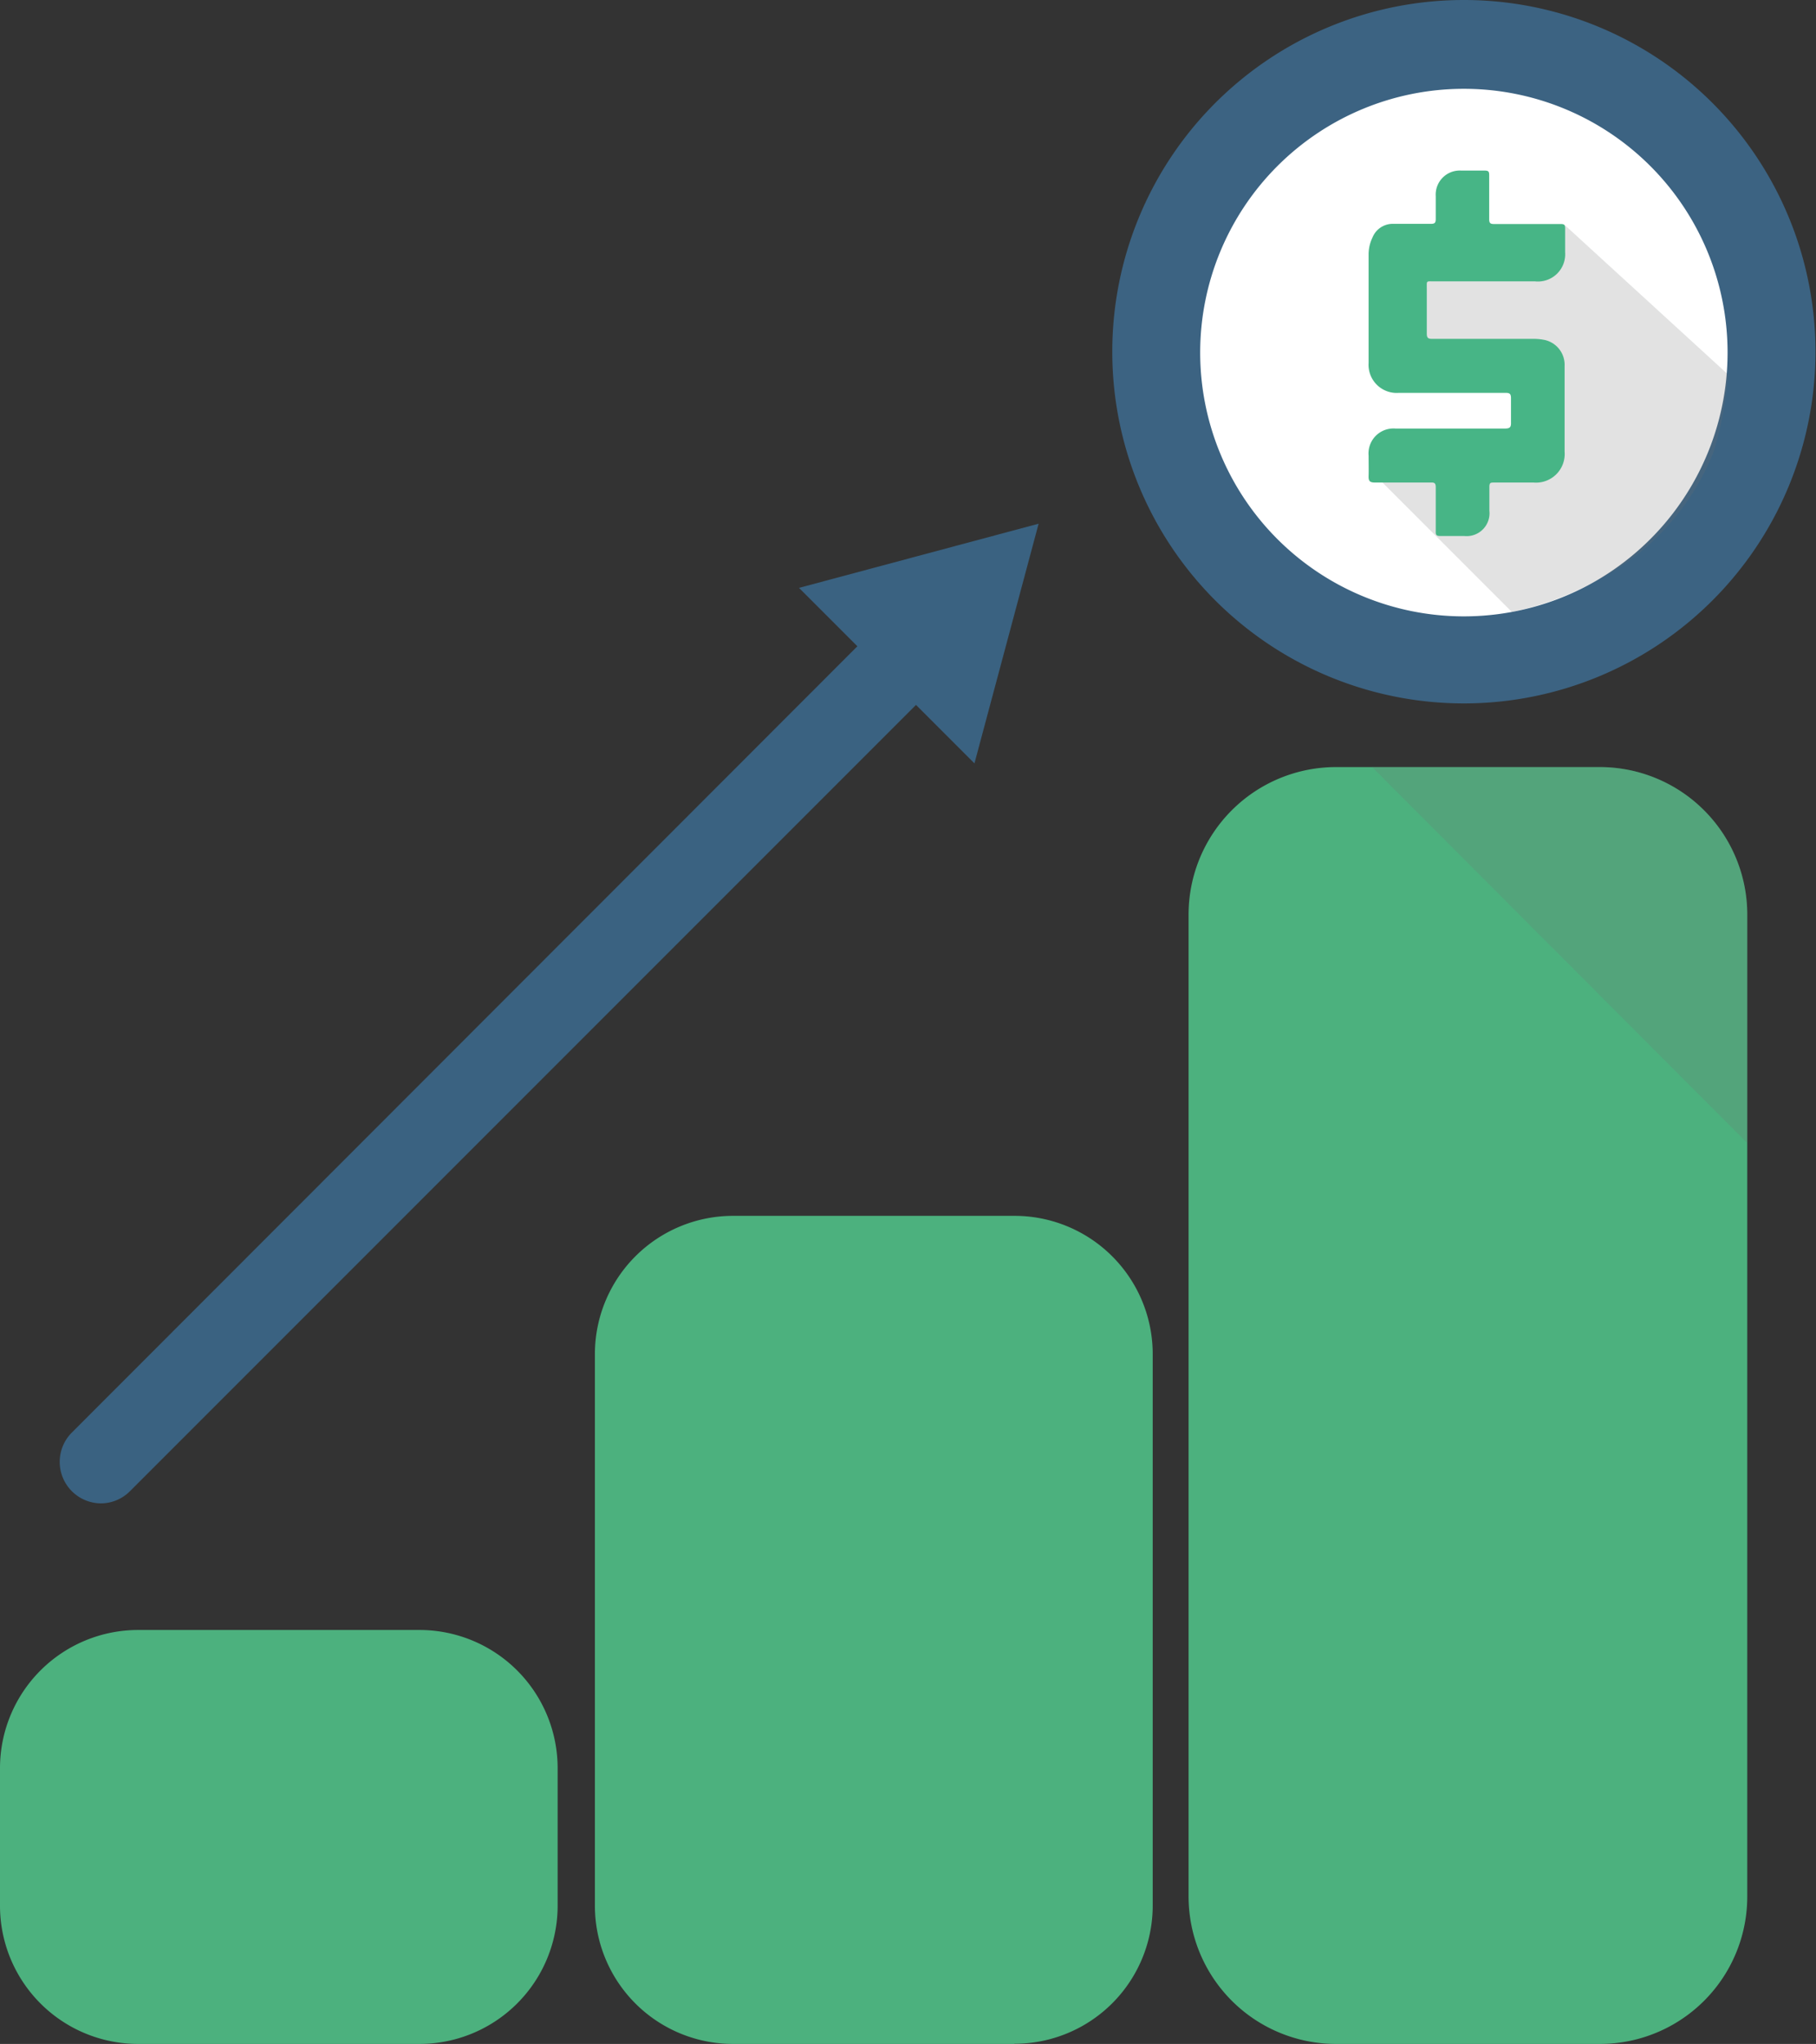 <svg xmlns="http://www.w3.org/2000/svg" xmlns:xlink="http://www.w3.org/1999/xlink" viewBox="0 0 103.3 116.23"><rect x="0" y="0" width="103.3" height="116.23" fill="#333333" stroke="none"/><defs><style>.cls-1{fill:none;}.cls-2{isolation:isolate;}.cls-3{fill:#fff;}.cls-4{fill:#3c6382;}.cls-5{opacity:0.2;mix-blend-mode:multiply;}.cls-6{clip-path:url(#clip-path);}.cls-7{fill:#6c6f70;}.cls-8{fill:#47b586;fill-rule:evenodd;}.cls-9{fill:#4cb17e;}.cls-10{fill:#3a6281;}.cls-11{clip-path:url(#clip-path-2);}</style><clipPath id="clip-path"><rect class="cls-1" x="78.28" y="12.78" width="20.02" height="22.02"/></clipPath><clipPath id="clip-path-2"><rect class="cls-1" x="78.05" y="43.62" width="21.34" height="21.34"/></clipPath></defs><title>Ativo 4</title><g class="cls-2"><g id="Camada_2" data-name="Camada 2"><g id="Camada_1-2" data-name="Camada 1"><path class="cls-3" d="M94.12,31.42a15.48,15.48,0,1,1,0-21.88,15.47,15.47,0,0,1,0,21.88"/><path class="cls-4" d="M83.27,0a20,20,0,1,0,20,20,20,20,0,0,0-20-20m0,35.05a15,15,0,1,1,15-15,15,15,0,0,1-15,15"/><g class="cls-5"><g class="cls-6"><path class="cls-7" d="M78.28,27.08h0L86,34.8a17.14,17.14,0,0,0,4.67-1.7,14.07,14.07,0,0,0,6.79-7.37,18.8,18.8,0,0,0,.83-4.44L89,12.79l-8.1,1.75-1.32,5.72,8.13,1.12-.07,3.1Z"/></g></g><path class="cls-8" d="M82.51,24.37c1,0,2.06,0,3.1,0,.29,0,.35-.09.34-.36,0-.45,0-.91,0-1.36,0-.24-.06-.31-.3-.31H79.57a1.6,1.6,0,0,1-1.72-1.7c0-2.06,0-4.13,0-6.19a2.2,2.2,0,0,1,.22-.94,1.24,1.24,0,0,1,1.2-.78h2.12c.21,0,.28-.05.28-.27,0-.43,0-.87,0-1.3A1.37,1.37,0,0,1,83.13,9.7c.44,0,.89,0,1.33,0,.21,0,.25.06.25.26,0,.83,0,1.68,0,2.51,0,.22.07.27.28.27h3.73c.24,0,.32,0,.31.3,0,.44,0,.87,0,1.31A1.55,1.55,0,0,1,87.32,16H81.58c-.47,0-.42-.06-.42.42,0,.85,0,1.7,0,2.55,0,.25.08.3.31.3h5.68a3.13,3.13,0,0,1,.75.07A1.45,1.45,0,0,1,89,20.82c0,1.62,0,3.24,0,4.86a1.63,1.63,0,0,1-1.76,1.76H85c-.21,0-.28,0-.28.26,0,.45,0,.89,0,1.34a1.3,1.3,0,0,1-1.43,1.44c-.46,0-.91,0-1.37,0-.19,0-.26-.05-.25-.25,0-.84,0-1.68,0-2.52,0-.22-.06-.28-.27-.27-1.06,0-2.12,0-3.18,0-.31,0-.38-.09-.37-.38s0-.76,0-1.15a1.42,1.42,0,0,1,1.53-1.54h3.13"/><path class="cls-9" d="M99.39,52v55.85A8.38,8.38,0,0,1,91,116.23H76a8.39,8.39,0,0,1-8.39-8.38V52A8.39,8.39,0,0,1,76,43.62H91A8.39,8.39,0,0,1,99.39,52"/><path class="cls-9" d="M57.7,116.23h-16a7.86,7.86,0,0,1-7.86-7.86V77a7.86,7.86,0,0,1,7.86-7.86h16A7.86,7.86,0,0,1,65.57,77v31.36a7.86,7.86,0,0,1-7.87,7.86"/><path class="cls-9" d="M23.88,116.23h-16A7.86,7.86,0,0,1,0,108.37v-7.82a7.86,7.86,0,0,1,7.86-7.86h16a7.86,7.86,0,0,1,7.86,7.86v7.82a7.86,7.86,0,0,1-7.86,7.86"/><path class="cls-10" d="M5.73,85.49a2.36,2.36,0,0,1-1.67-4L50.23,35.29a2.36,2.36,0,0,1,3.34,3.33L7.39,84.8a2.34,2.34,0,0,1-1.66.69"/><polygon class="cls-10" points="55.43 43.41 59.08 29.78 45.45 33.43 55.43 43.41"/><g class="cls-5"><g class="cls-11"><path class="cls-7" d="M99.39,52V65L78.05,43.62H91A8.39,8.39,0,0,1,99.39,52"/></g></g></g></g></g></svg>